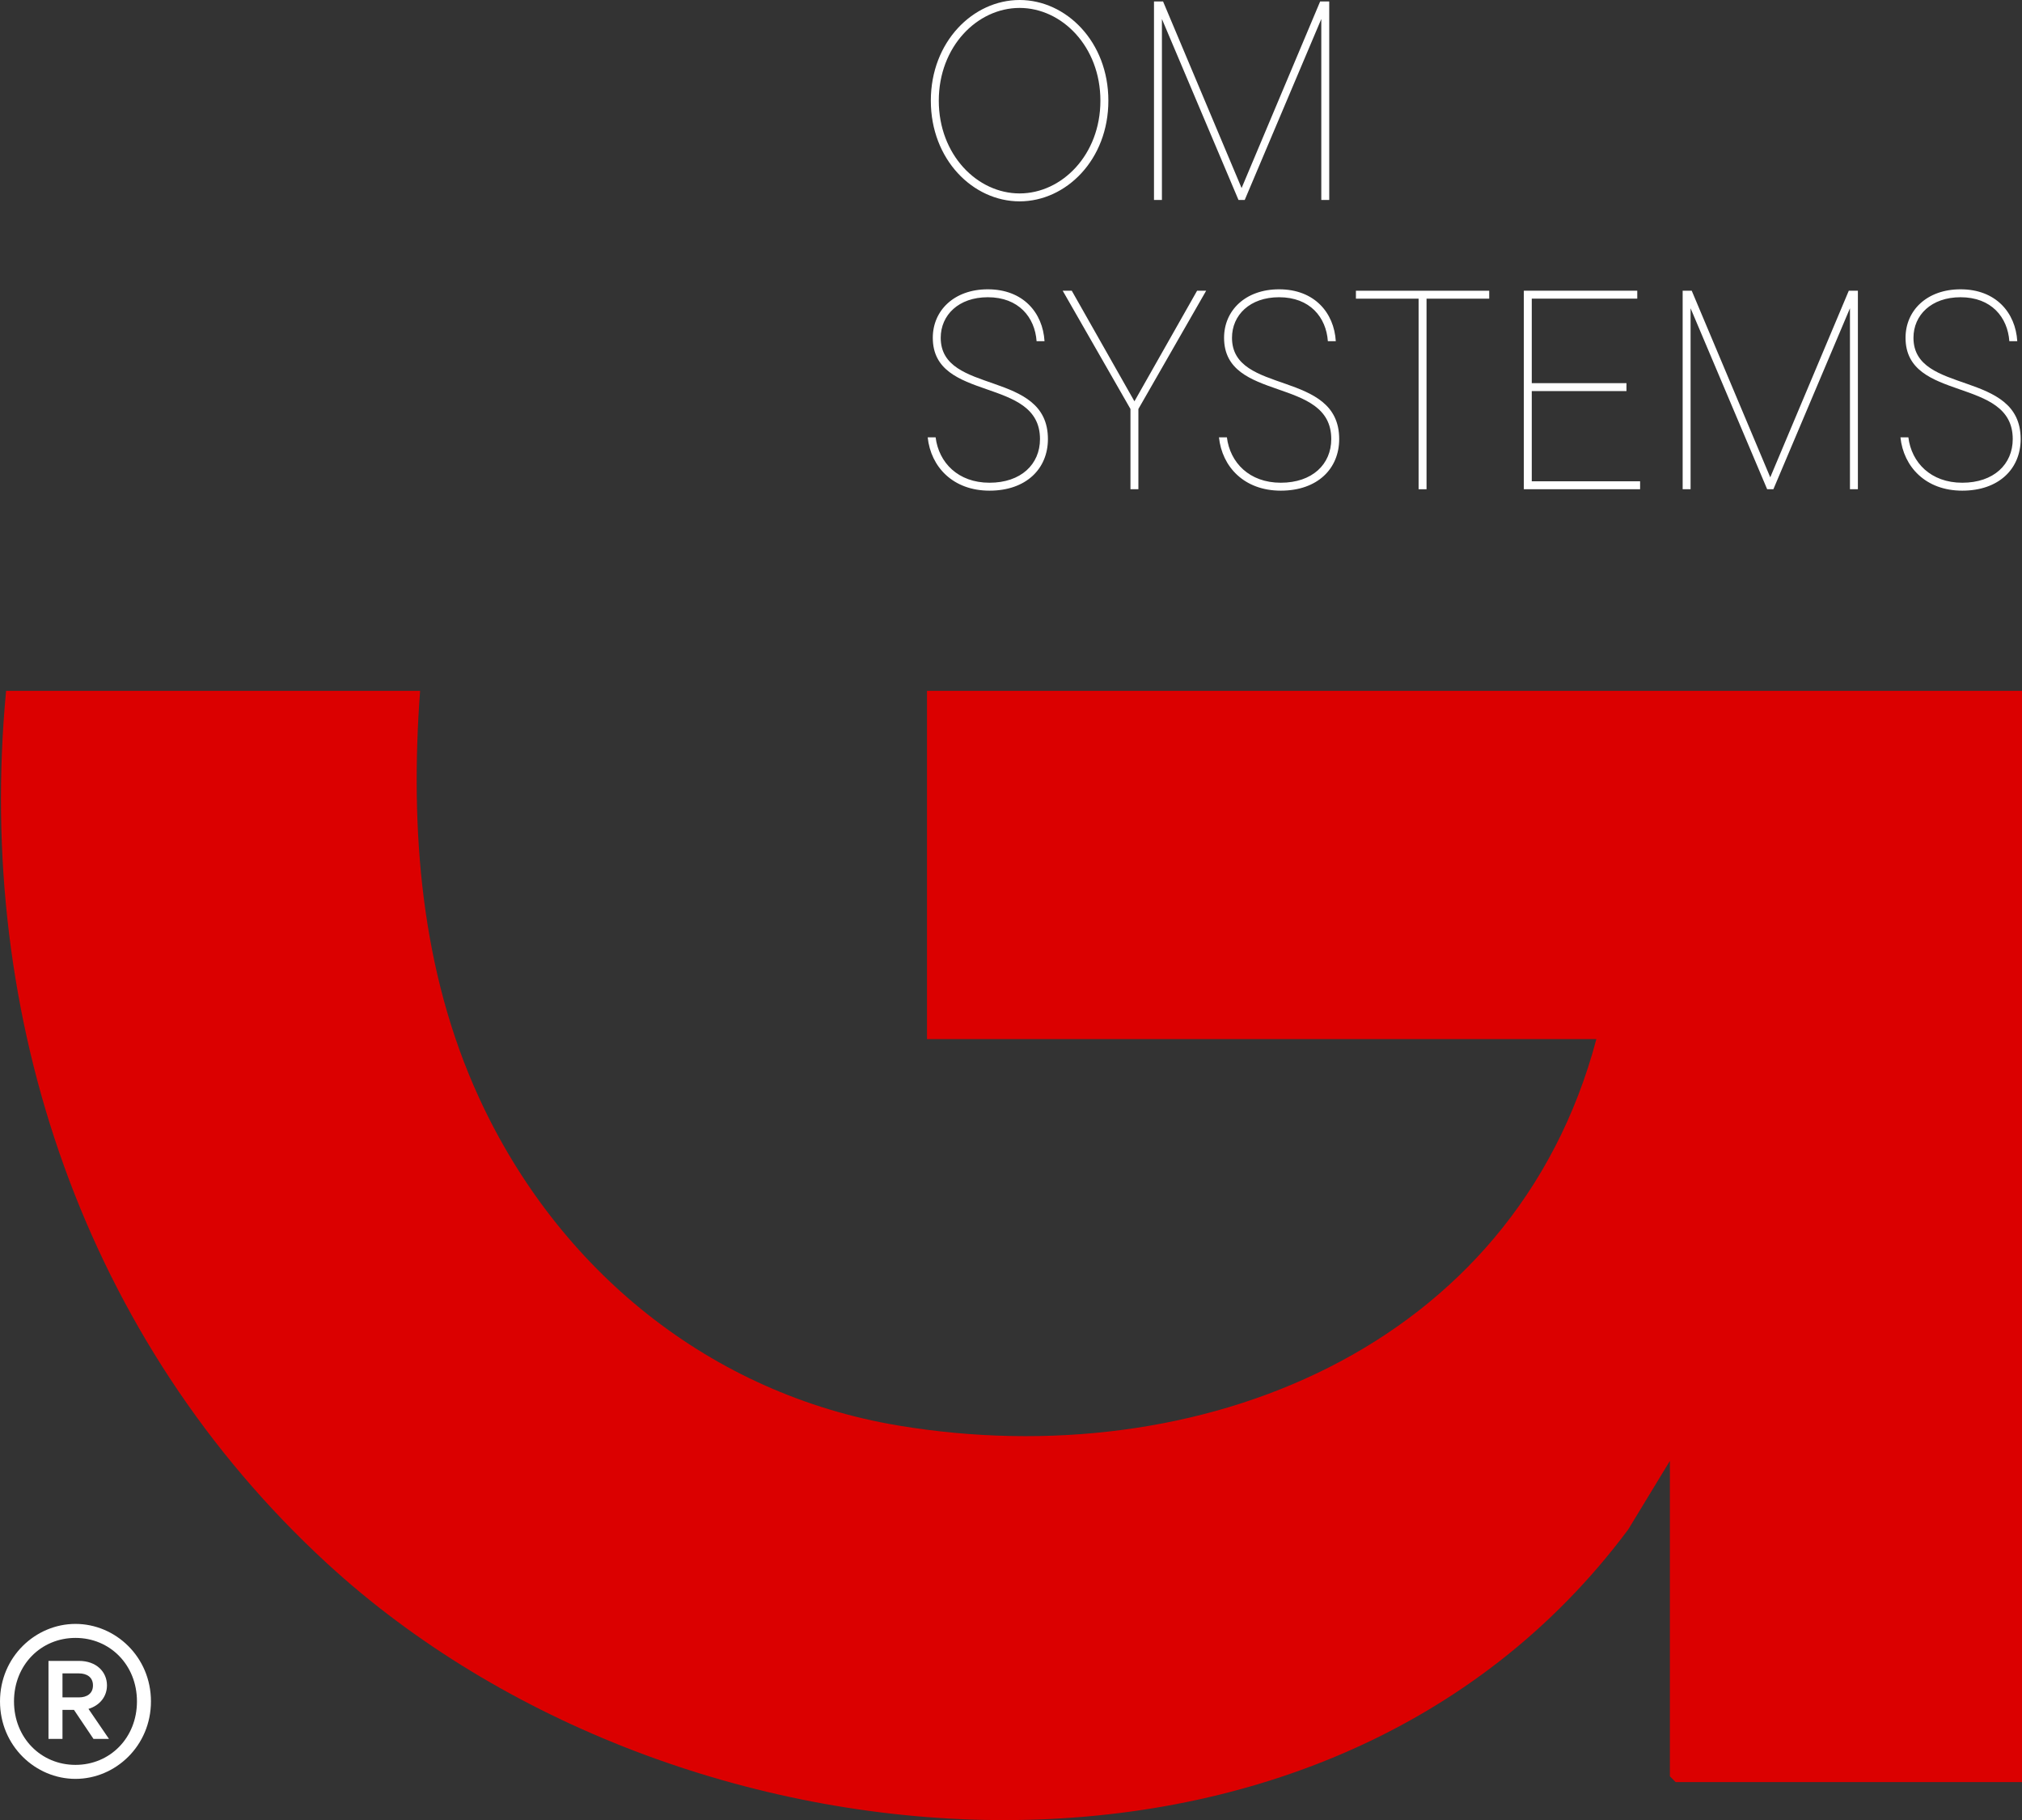 <?xml version="1.0" encoding="UTF-8"?>
<svg id="Camada_2" data-name="Camada 2" xmlns="http://www.w3.org/2000/svg" viewBox="0 0 606.8 546.15">
  <rect x="0" y="0" width="606.8" height="546.15" fill="#333333" stroke="none"/>
  <defs>
    <style>
      .cls-1 {
        fill: #db0000;
      }

      .cls-2 {
        fill: #fff;
      }
    </style>
  </defs>
  <g id="Camada_1-2" data-name="Camada 1">
    <g>
      <g>
        <path class="cls-2" d="M279.34,30.21c0-17.7,12.68-30.21,26.64-30.21s26.64,12.51,26.64,30.21-12.68,30.21-26.64,30.21-26.64-12.51-26.64-30.21ZM330.23,30.21c0-16.25-11.57-27.83-24.25-27.83s-24.25,11.57-24.25,27.83,11.57,27.83,24.25,27.83,24.25-11.57,24.25-27.83Z"/>
        <path class="cls-2" d="M396.18.43h2.72v59.57h-2.38V5.7l-22.98,54.3h-1.87l-22.98-54.3v54.3h-2.38V.43h2.72l23.57,56L396.18.43Z"/>
        <path class="cls-2" d="M278.4,131.23h2.38c.94,7.57,6.72,13.62,16.17,13.62s15.15-5.53,15.15-13.11c0-18.89-32.17-10.89-32.17-30.38,0-8.17,6.38-14.55,16.51-14.55,10.64,0,16.51,7.06,17.02,15.57h-2.38c-.51-7.15-5.36-13.19-14.64-13.19-8.77,0-14.13,5.36-14.13,12.17,0,17.28,32.17,9.45,32.17,30.38,0,8.94-6.55,15.49-17.53,15.49s-17.62-7.15-18.55-16Z"/>
        <path class="cls-2" d="M359.25,87.23h2.72l-20.34,35.49v24.08h-2.38v-24.08l-20.34-35.49h2.72l18.81,33.19,18.81-33.19Z"/>
        <path class="cls-2" d="M365.81,131.23h2.38c.94,7.57,6.72,13.62,16.17,13.62s15.15-5.53,15.15-13.11c0-18.89-32.17-10.89-32.17-30.38,0-8.17,6.38-14.55,16.51-14.55,10.64,0,16.51,7.06,17.02,15.57h-2.38c-.51-7.15-5.36-13.19-14.64-13.19-8.77,0-14.13,5.36-14.13,12.17,0,17.28,32.17,9.45,32.17,30.38,0,8.94-6.55,15.49-17.53,15.49s-17.62-7.15-18.55-16Z"/>
        <path class="cls-2" d="M425.72,146.81v-57.19h-18.81v-2.38h40v2.38h-18.81v57.19h-2.38Z"/>
        <path class="cls-2" d="M459.68,144.42h32.51v2.38h-34.89v-59.57h34.04v2.38h-31.66v25.36h28.42v2.38h-28.42v27.06Z"/>
        <path class="cls-2" d="M554.83,87.23h2.72v59.57h-2.38v-54.3l-22.98,54.3h-1.87l-22.98-54.3v54.3h-2.38v-59.57h2.72l23.57,56,23.57-56Z"/>
        <path class="cls-2" d="M570.32,131.23h2.38c.94,7.57,6.72,13.62,16.17,13.62s15.15-5.53,15.15-13.11c0-18.89-32.17-10.89-32.17-30.38,0-8.17,6.38-14.55,16.51-14.55,10.64,0,16.51,7.06,17.02,15.57h-2.38c-.51-7.15-5.36-13.19-14.64-13.19-8.77,0-14.13,5.36-14.13,12.17,0,17.28,32.17,9.45,32.17,30.38,0,8.94-6.55,15.49-17.53,15.49s-17.62-7.15-18.55-16Z"/>
      </g>
      <g>
        <path class="cls-1" d="M606.8,207.3v327.45h-103.93l-1.74-1.74v-94.64l-12.51,20.58c-91.15,122.4-285.5,106.69-390.43,10.21C25.45,402.28-7.47,305.51,1.83,207.3h124.24c-3.07,41.58.17,84.03,17.73,122.19,23.74,51.61,69.29,88.84,125.84,98.27,89.77,14.97,184.66-22.74,209.43-115.96h-200.88v-104.5h328.61Z"/>
        <path class="cls-2" d="M45.3,510.53c0,13.35-10.65,23.25-22.65,23.25s-22.65-9.9-22.65-23.25,10.65-23.25,22.65-23.25,22.65,9.9,22.65,23.25ZM41.1,510.53c0-10.95-8.1-19.05-18.45-19.05s-18.45,8.1-18.45,19.05,8.1,19.05,18.45,19.05,18.45-8.1,18.45-19.05ZM26.55,512.78l6.15,9h-4.65l-5.85-8.7h-3.45v8.7h-4.2v-23.4h9.15c5.25,0,8.4,3.3,8.4,7.35,0,3.3-2.1,6-5.55,7.05ZM18.75,502.13v7.2h4.95c2.25,0,4.2-1.05,4.2-3.6s-1.95-3.6-4.2-3.6h-4.95Z"/>
      </g>
    </g>
  </g>
</svg>